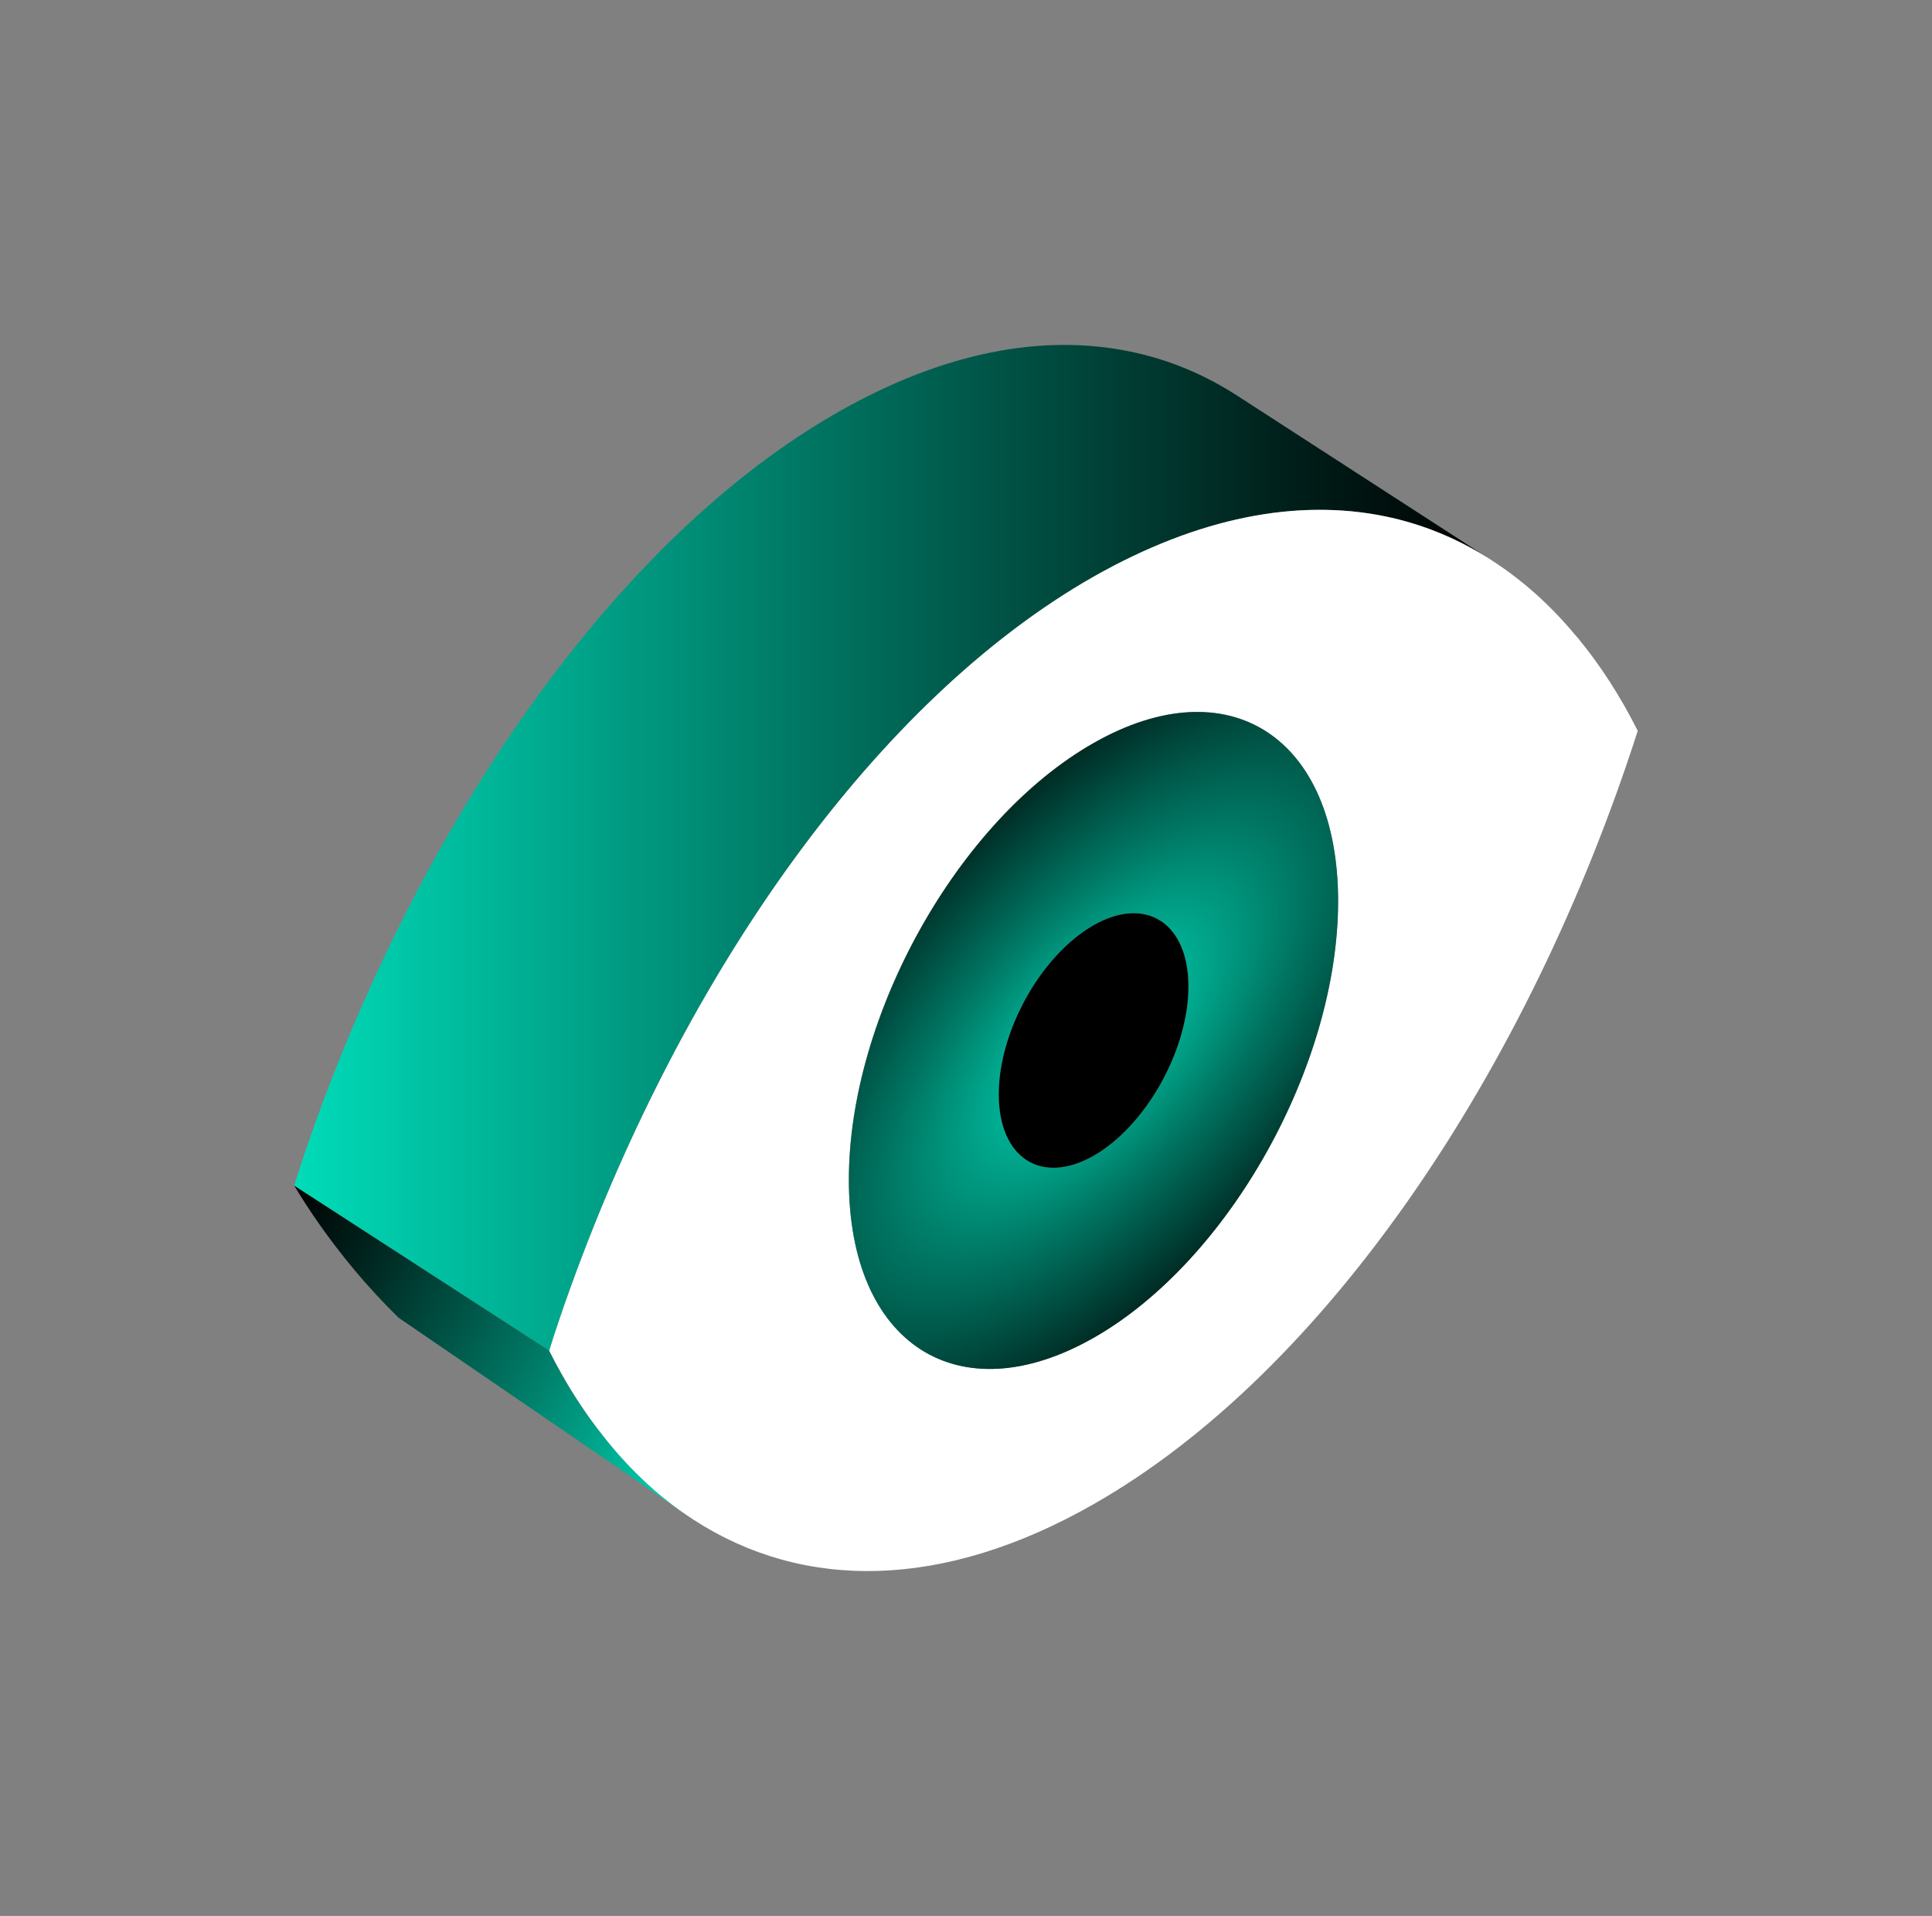 <?xml version="1.0" encoding="UTF-8"?> <svg xmlns="http://www.w3.org/2000/svg" xmlns:xlink="http://www.w3.org/1999/xlink" version="1.1" viewBox="0 0 162.7 161.33"><rect x="0" y="0" width="162.7" height="161.33" fill="#808080" stroke="none"/><defs><style> .cls-1 { fill: url(#_Безымянный_градиент_33); } .cls-2 { fill: #fff; } .cls-3 { isolation: isolate; } .cls-4 { fill: url(#_Безымянный_градиент_33-2); } .cls-5 { mix-blend-mode: multiply; } .cls-6 { fill: url(#_Безымянный_градиент_3); } </style><linearGradient id="_Безымянный_градиент_33" data-name="Безымянный градиент 33" x1="24.78" y1="71.39" x2="125.29" y2="71.39" gradientUnits="userSpaceOnUse"><stop offset="0" stop-color="#00dcb9"></stop><stop offset=".44" stop-color="#007461"></stop><stop offset=".83" stop-color="#00201b"></stop><stop offset="1" stop-color="#000"></stop></linearGradient><linearGradient id="_Безымянный_градиент_33-2" data-name="Безымянный градиент 33" x1="59.97" y1="124.5" x2="22.9" y2="103.1" xlink:href="#_Безымянный_градиент_33"></linearGradient><radialGradient id="_Безымянный_градиент_3" data-name="Безымянный градиент 3" cx="92.08" cy="87.61" fx="92.08" fy="87.61" r="24.39" gradientTransform="translate(31.55 292.46) rotate(-138) scale(1 2.2)" gradientUnits="userSpaceOnUse"><stop offset="0" stop-color="#00dcb9"></stop><stop offset=".44" stop-color="#007461"></stop><stop offset=".83" stop-color="#00201b"></stop><stop offset="1" stop-color="#000"></stop></radialGradient></defs><g class="cls-3"><g id="illustr"><g id="eye"><g><path class="cls-1" d="M24.78,99.84l21.47,13.89c.59-1.88,1.22-3.73,1.89-5.57,9.55-26.32,25.66-49.19,43.95-59.6,8.87-5.03,17.2-6.59,24.56-5.08,3.06.63,5.96,1.81,8.63,3.48l-21.07-13.63c-2.79-1.81-5.82-3.07-9.05-3.73-7.35-1.52-15.69.04-24.55,5.08-18.29,10.4-34.41,33.27-43.96,59.59-.66,1.84-1.3,3.69-1.88,5.58Z"></path><path class="cls-4" d="M46.25,113.73l-21.47-13.89c1.3,2.16,2.94,4.54,4.98,6.99,1.29,1.55,2.57,2.92,3.81,4.13,8.18,5.59,16.35,11.19,24.53,16.78-1.95-1.38-4.42-3.41-6.84-6.28-2.4-2.84-3.97-5.6-5-7.74Z"></path><path class="cls-2" d="M92.09,48.56c8.87-5.03,17.2-6.59,24.56-5.08,3.06.63,5.96,1.81,8.63,3.48l.4.26c2.53,1.64,4.86,3.71,6.95,6.22l.28.32c1.86,2.26,3.55,4.87,5.01,7.78-9.19,28.59-26.28,53.99-45.83,65.12-12.75,7.27-24.47,7.26-33.63,1.34l-.38-.25c-2.49-1.66-4.78-3.76-6.84-6.28l-.31-.39c-1.74-2.15-3.3-4.62-4.68-7.35.59-1.88,1.22-3.73,1.89-5.57,9.55-26.32,25.66-49.19,43.95-59.6ZM92.09,112.65c11.38-6.47,20.59-22.93,20.59-36.77s-9.21-19.8-20.59-13.32c-11.39,6.47-20.61,22.94-20.61,36.78,0,13.84,9.22,19.79,20.61,13.3Z"></path><path class="cls-6" d="M112.69,75.88c0,13.84-9.21,30.29-20.59,36.77-11.39,6.48-20.61.54-20.61-13.3,0-13.85,9.22-30.31,20.61-36.78,11.38-6.48,20.59-.51,20.59,13.32ZM92.09,97.32c4.41-2.52,7.99-8.9,7.99-14.25s-3.58-7.67-7.99-5.16c-4.4,2.52-7.98,8.88-7.98,14.23,0,5.37,3.58,7.68,7.98,5.18Z"></path><path class="cls-5" d="M92.09,77.91c-4.4,2.52-7.98,8.88-7.98,14.23,0,5.37,3.58,7.68,7.98,5.18,4.41-2.52,7.99-8.9,7.99-14.25s-3.58-7.67-7.99-5.16Z"></path></g></g></g></g></svg> 